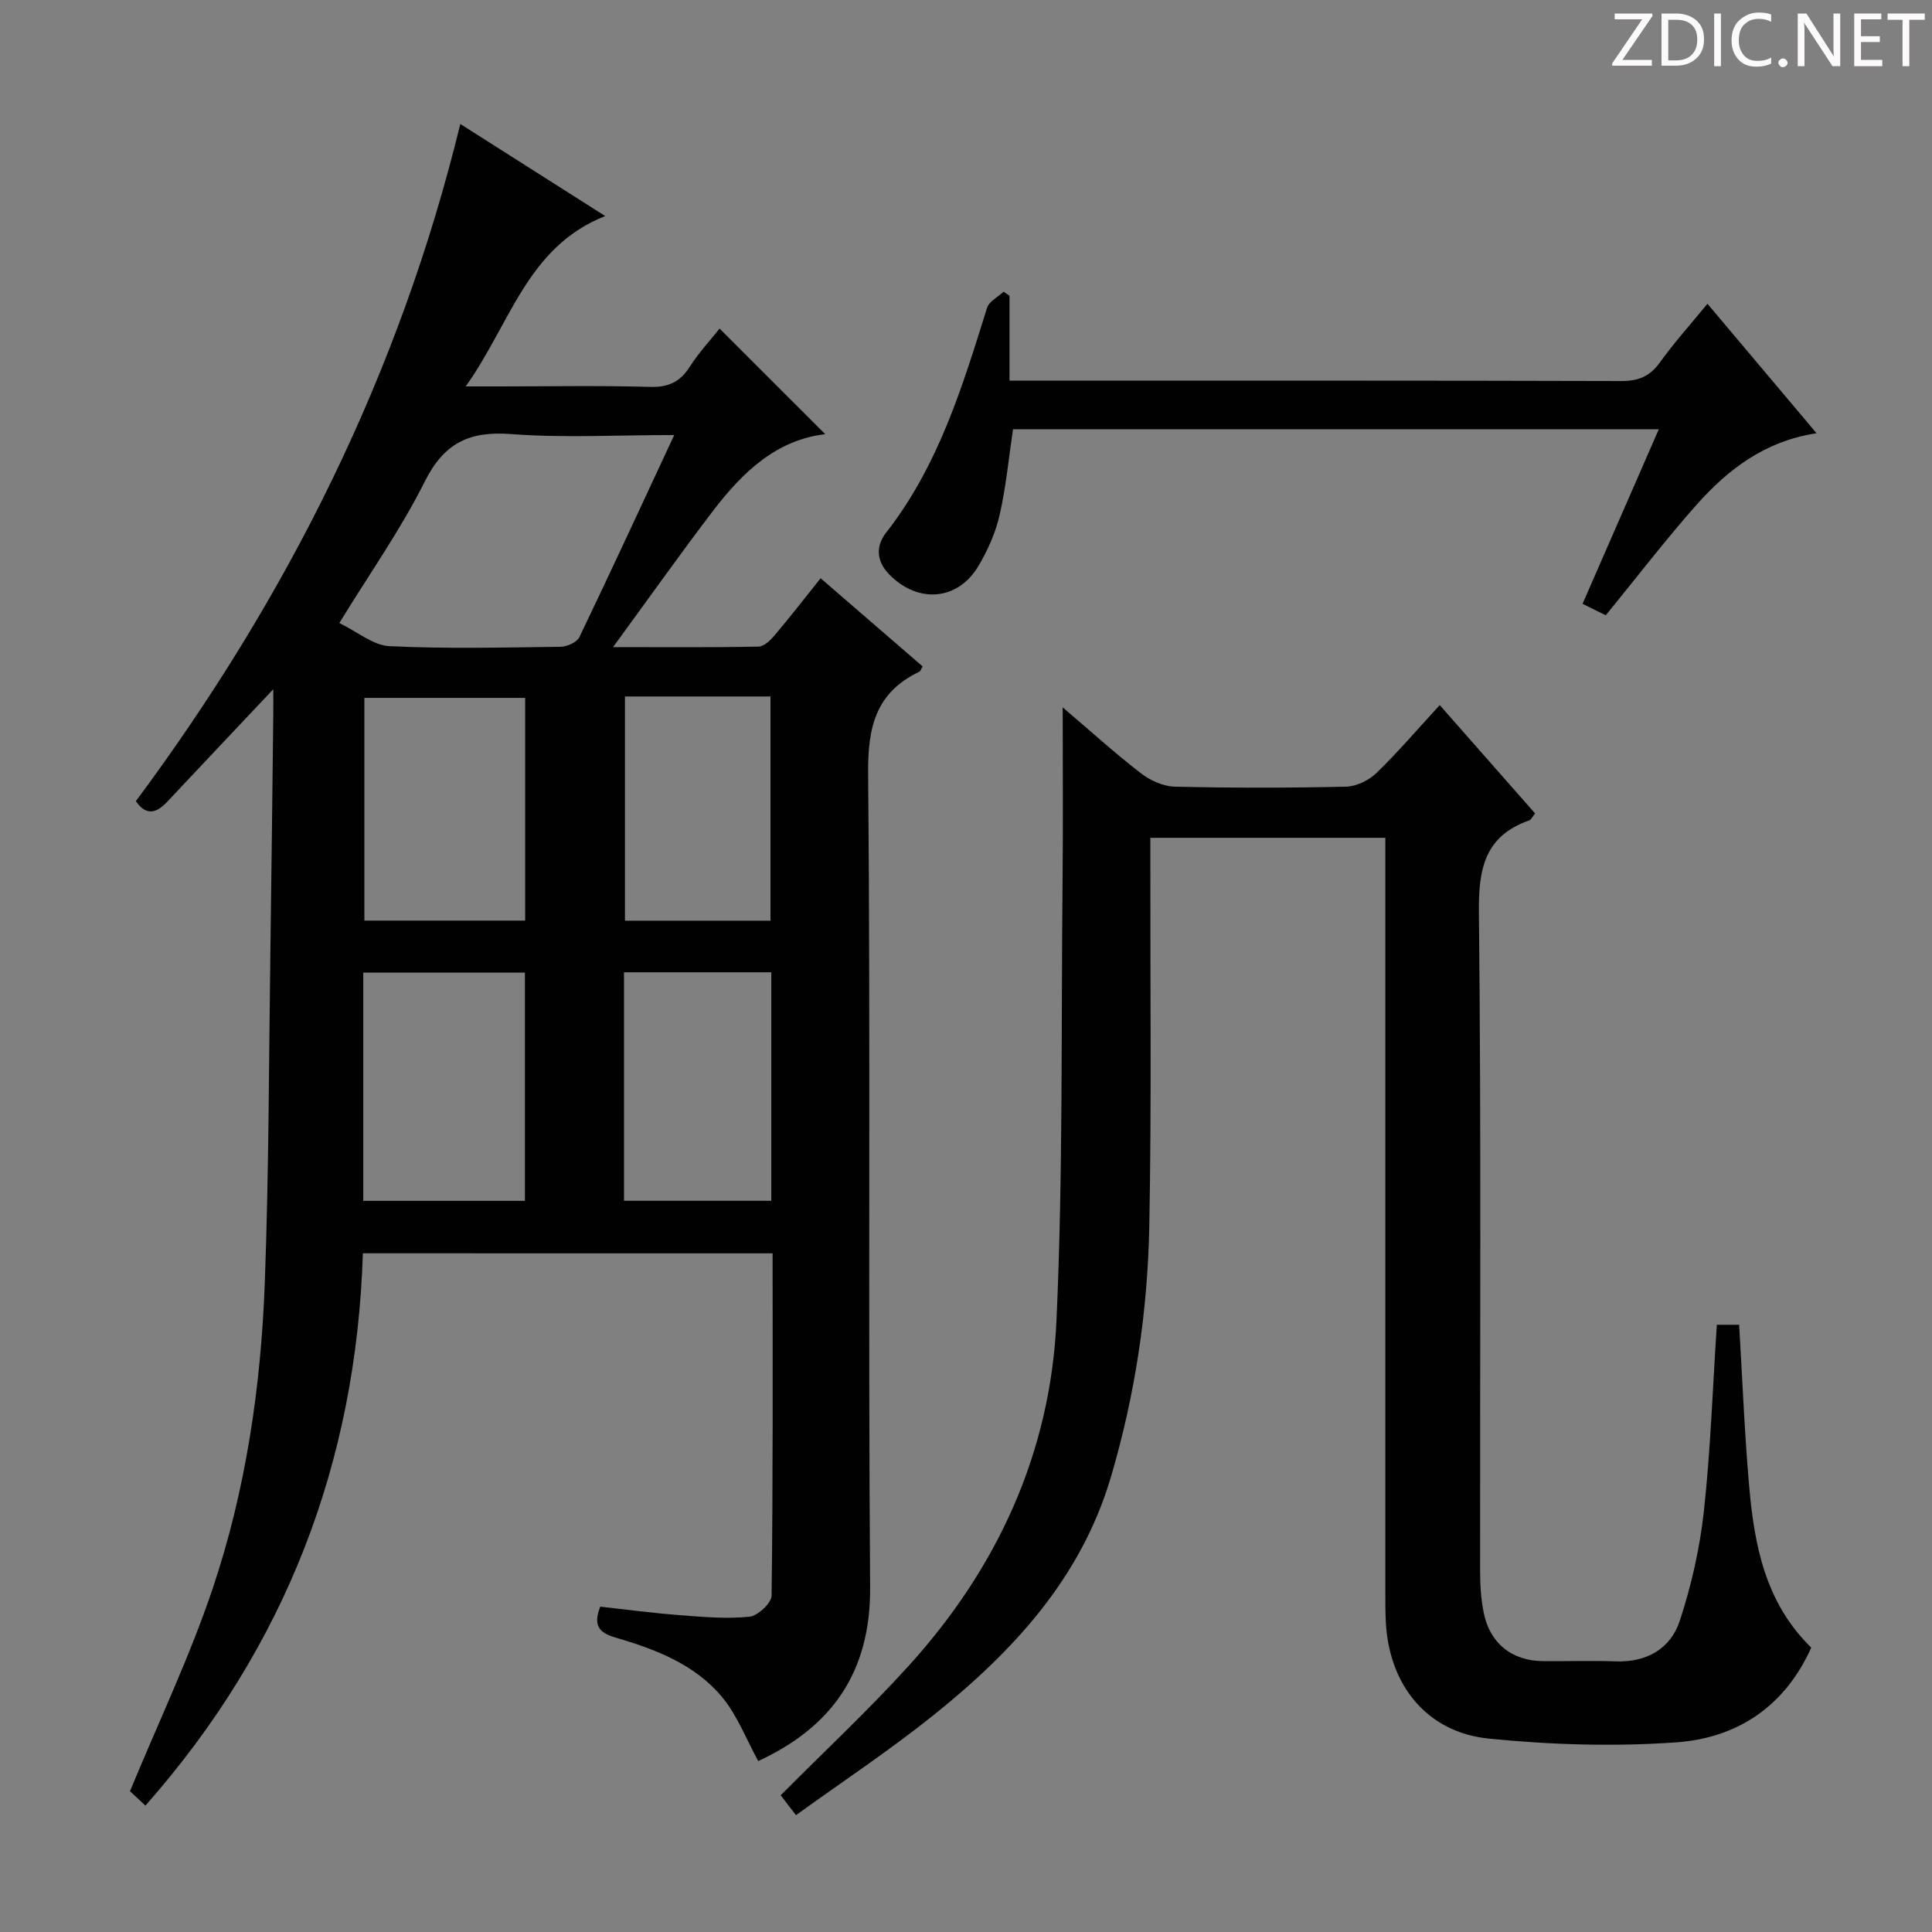 <svg enable-background="new 0 0 400 400" viewBox="0 0 400 400" xmlns="http://www.w3.org/2000/svg"><rect x="0" y="0" width="400" height="400" fill="#808080" stroke="none"/><g fill="#fcfafa"><path d="m342.2 3.2-6.3 9.2h6.1v1.2h-8.2v-.5l6.2-9.1h-5.7v-1.2h7.8v.4z"/><path d="m344 13.7v-10.9h3.1c1.6 0 3 .5 4.1 1.4 1.1 1 1.6 2.2 1.6 3.9s-.5 3-1.6 4-2.5 1.5-4.2 1.5h-3zm1.4-9.6v8.4h1.6c1.4 0 2.5-.4 3.2-1.1.8-.8 1.2-1.8 1.2-3.2s-.4-2.4-1.2-3.1-1.8-1-3.1-1z"/><path d="m356.3 2.8v10.9h-1.4v-10.9z"/><path d="m366.6 13.2c-.8.4-1.8.6-3 .6-1.6 0-2.8-.5-3.7-1.5s-1.4-2.3-1.4-3.9c0-1.7.5-3.2 1.6-4.2s2.4-1.6 4-1.6c1 0 1.9.1 2.6.4v1.5c-.8-.4-1.6-.6-2.6-.6-1.2 0-2.2.4-3 1.2s-1.1 1.9-1.1 3.3c0 1.3.4 2.3 1.1 3.1s1.6 1.1 2.8 1.1c1.1 0 2-.2 2.8-.7v1.3z"/><path d="m368.2 13c0-.3.1-.5.3-.6.2-.2.4-.3.6-.3.3 0 .5.1.7.3s.3.4.3.6-.1.5-.3.6c-.2.2-.4.3-.7.3s-.5-.1-.6-.3c-.2-.2-.3-.4-.3-.6z"/><path d="m381.1 13.7h-1.7l-5.5-8.4c-.2-.2-.3-.5-.4-.7 0 .2.1.8.1 1.5v7.6h-1.4v-10.9h1.8l5.3 8.3c.3.4.4.6.4.8 0-.3-.1-.8-.1-1.6v-7.5h1.4v10.9z"/><path d="m389.7 13.7h-5.8v-10.9h5.6v1.2h-4.2v3.5h3.9v1.2h-3.9v3.7h4.4z"/><path d="m398.4 4.1h-3.1v9.6h-1.4v-9.6h-3.1v-1.3h7.7v1.3z"/></g><path d="m75.13 259.48c-1.37 43.28-15.94 81.41-45.02 114.35-1.4-1.3-2.66-2.48-3.2-2.98 5.95-14.41 12.41-27.92 17.14-42.01 6.85-20.4 9.97-41.7 10.77-63.18.86-23.12.84-46.27 1.17-69.41.23-16.14.4-32.29.59-48.44.02-1.77 0-3.53 0-5.11-7.51 7.96-14.76 15.63-21.99 23.33-2.24 2.38-4.36 2.89-6.46-.16 31.45-42.32 54.59-88.56 67.17-140.2 9.24 5.87 19.27 12.25 30 19.06-16.17 6.39-19.59 22.24-28.88 35.27h7.2c10.33 0 20.67-.19 30.99.1 3.79.11 6.2-1.03 8.21-4.18 1.86-2.92 4.27-5.5 6.16-7.89 7.37 7.36 14.61 14.6 21.88 21.86-10.23 1.2-17.21 7.99-23.25 15.9-6.82 8.93-13.31 18.11-20.69 28.19 10.97 0 20.55.09 30.13-.11 1.17-.02 2.52-1.37 3.41-2.43 3.11-3.68 6.05-7.49 9.44-11.72 7.19 6.22 14.18 12.25 21.12 18.25-.36.6-.45 1-.68 1.1-8.98 4.29-10.69 11.38-10.6 21.01.51 56.15-.02 112.31.41 168.47.14 17.86-8.11 29.09-23.17 36.06-2.45-4.47-4.27-9.32-7.37-13.11-5.68-6.94-13.92-10.04-22.29-12.5-3.1-.91-4.65-2.34-3.04-6.36 5.32.59 10.85 1.33 16.41 1.76 4.81.37 9.68.8 14.44.33 1.74-.17 4.6-2.82 4.62-4.37.3-23.48.21-46.97.21-70.87-28.29-.01-56.31-.01-84.83-.01zm64.46-169.41c-11.9 0-22.89.63-33.77-.2-8.67-.66-13.89 1.85-17.89 9.85-4.93 9.86-11.36 18.97-17.68 29.27 3.78 1.83 7.02 4.63 10.39 4.79 11.78.57 23.6.28 35.4.13 1.34-.02 3.38-.91 3.9-1.97 6.52-13.57 12.83-27.24 19.65-41.87zm-64.38 158.55h33.47c0-15.96 0-31.54 0-47.25-11.28 0-22.31 0-33.47 0zm33.52-104.13c-11.41 0-22.43 0-33.29 0v46.11h33.29c0-15.45 0-30.57 0-46.11zm20.46 104.12h30.5c0-15.96 0-31.52 0-47.31-10.27 0-20.29 0-30.5 0zm.2-104.41v46.42h30.13c0-15.65 0-30.98 0-46.42-10.19 0-19.97 0-30.13 0z" fill="#010102"/><path d="m220.02 146.45c5.86 5 10.87 9.54 16.21 13.66 1.92 1.49 4.62 2.7 6.99 2.76 11.82.28 23.66.27 35.48 0 2.14-.05 4.71-1.31 6.28-2.83 4.41-4.26 8.41-8.96 13.1-14.06 6.73 7.65 13.24 15.04 19.74 22.43-.56.7-.79 1.29-1.18 1.43-9.25 3.25-10.55 10.01-10.45 19.1.49 45.48.21 90.96.25 136.44 0 2.81.19 5.67.73 8.42 1.24 6.4 5.81 10.06 12.29 10.12 5 .05 10-.14 14.99.05 6.46.24 11.43-2.6 13.34-8.43 2.4-7.33 4.15-15.02 4.98-22.68 1.39-12.7 1.82-25.49 2.68-38.58h4.62c.68 11.31 1.11 22.41 2.08 33.47 1.07 12.21 3.35 24.1 12.85 33.37-5.44 12.17-15.33 18.71-27.89 19.61-12.88.92-25.99.52-38.85-.77-12.75-1.28-20.53-10.92-21.32-23.78-.15-2.49-.12-5-.12-7.49-.01-49.65 0-99.29 0-148.94 0-1.97 0-3.95 0-6.29-16.26 0-32.13 0-48.65 0v5.42c-.04 24.99.25 49.99-.22 74.97-.34 17.64-2.94 35.05-7.98 52.05-6.21 20.92-20.26 36.02-36.69 49.2-9.05 7.26-18.77 13.69-28.48 20.71-1.33-1.73-2.19-2.85-3.17-4.12 8.97-9.02 18.1-17.54 26.46-26.75 18.39-20.24 29.41-44.18 30.64-71.49 1.37-30.21.96-60.5 1.26-90.76.12-11.76.03-23.5.03-36.24z" fill="#010102"/><path d="m332.46 127.39c-1.36-.67-2.82-1.39-4.81-2.38 5.24-11.99 10.39-23.78 15.79-36.14-44.96 0-89.44 0-133.71 0-.9 6.06-1.45 12.02-2.78 17.79-.84 3.66-2.44 7.27-4.37 10.51-4.3 7.25-12.6 7.83-18.52 1.71-2.7-2.79-2.7-5.91-.6-8.6 10.82-13.82 15.79-30.19 20.9-46.55.42-1.34 2.25-2.24 3.42-3.34.41.28.82.56 1.23.85v17.57h5.71c40.31 0 80.62-.04 120.94.08 3.52.01 5.88-.93 7.96-3.8 3.01-4.17 6.46-8.02 9.89-12.2 7.51 8.91 14.88 17.66 22.59 26.81-10.65 1.59-18.36 7.49-24.92 14.89-6.38 7.2-12.23 14.85-18.72 22.8z" fill="#010102"/></svg>